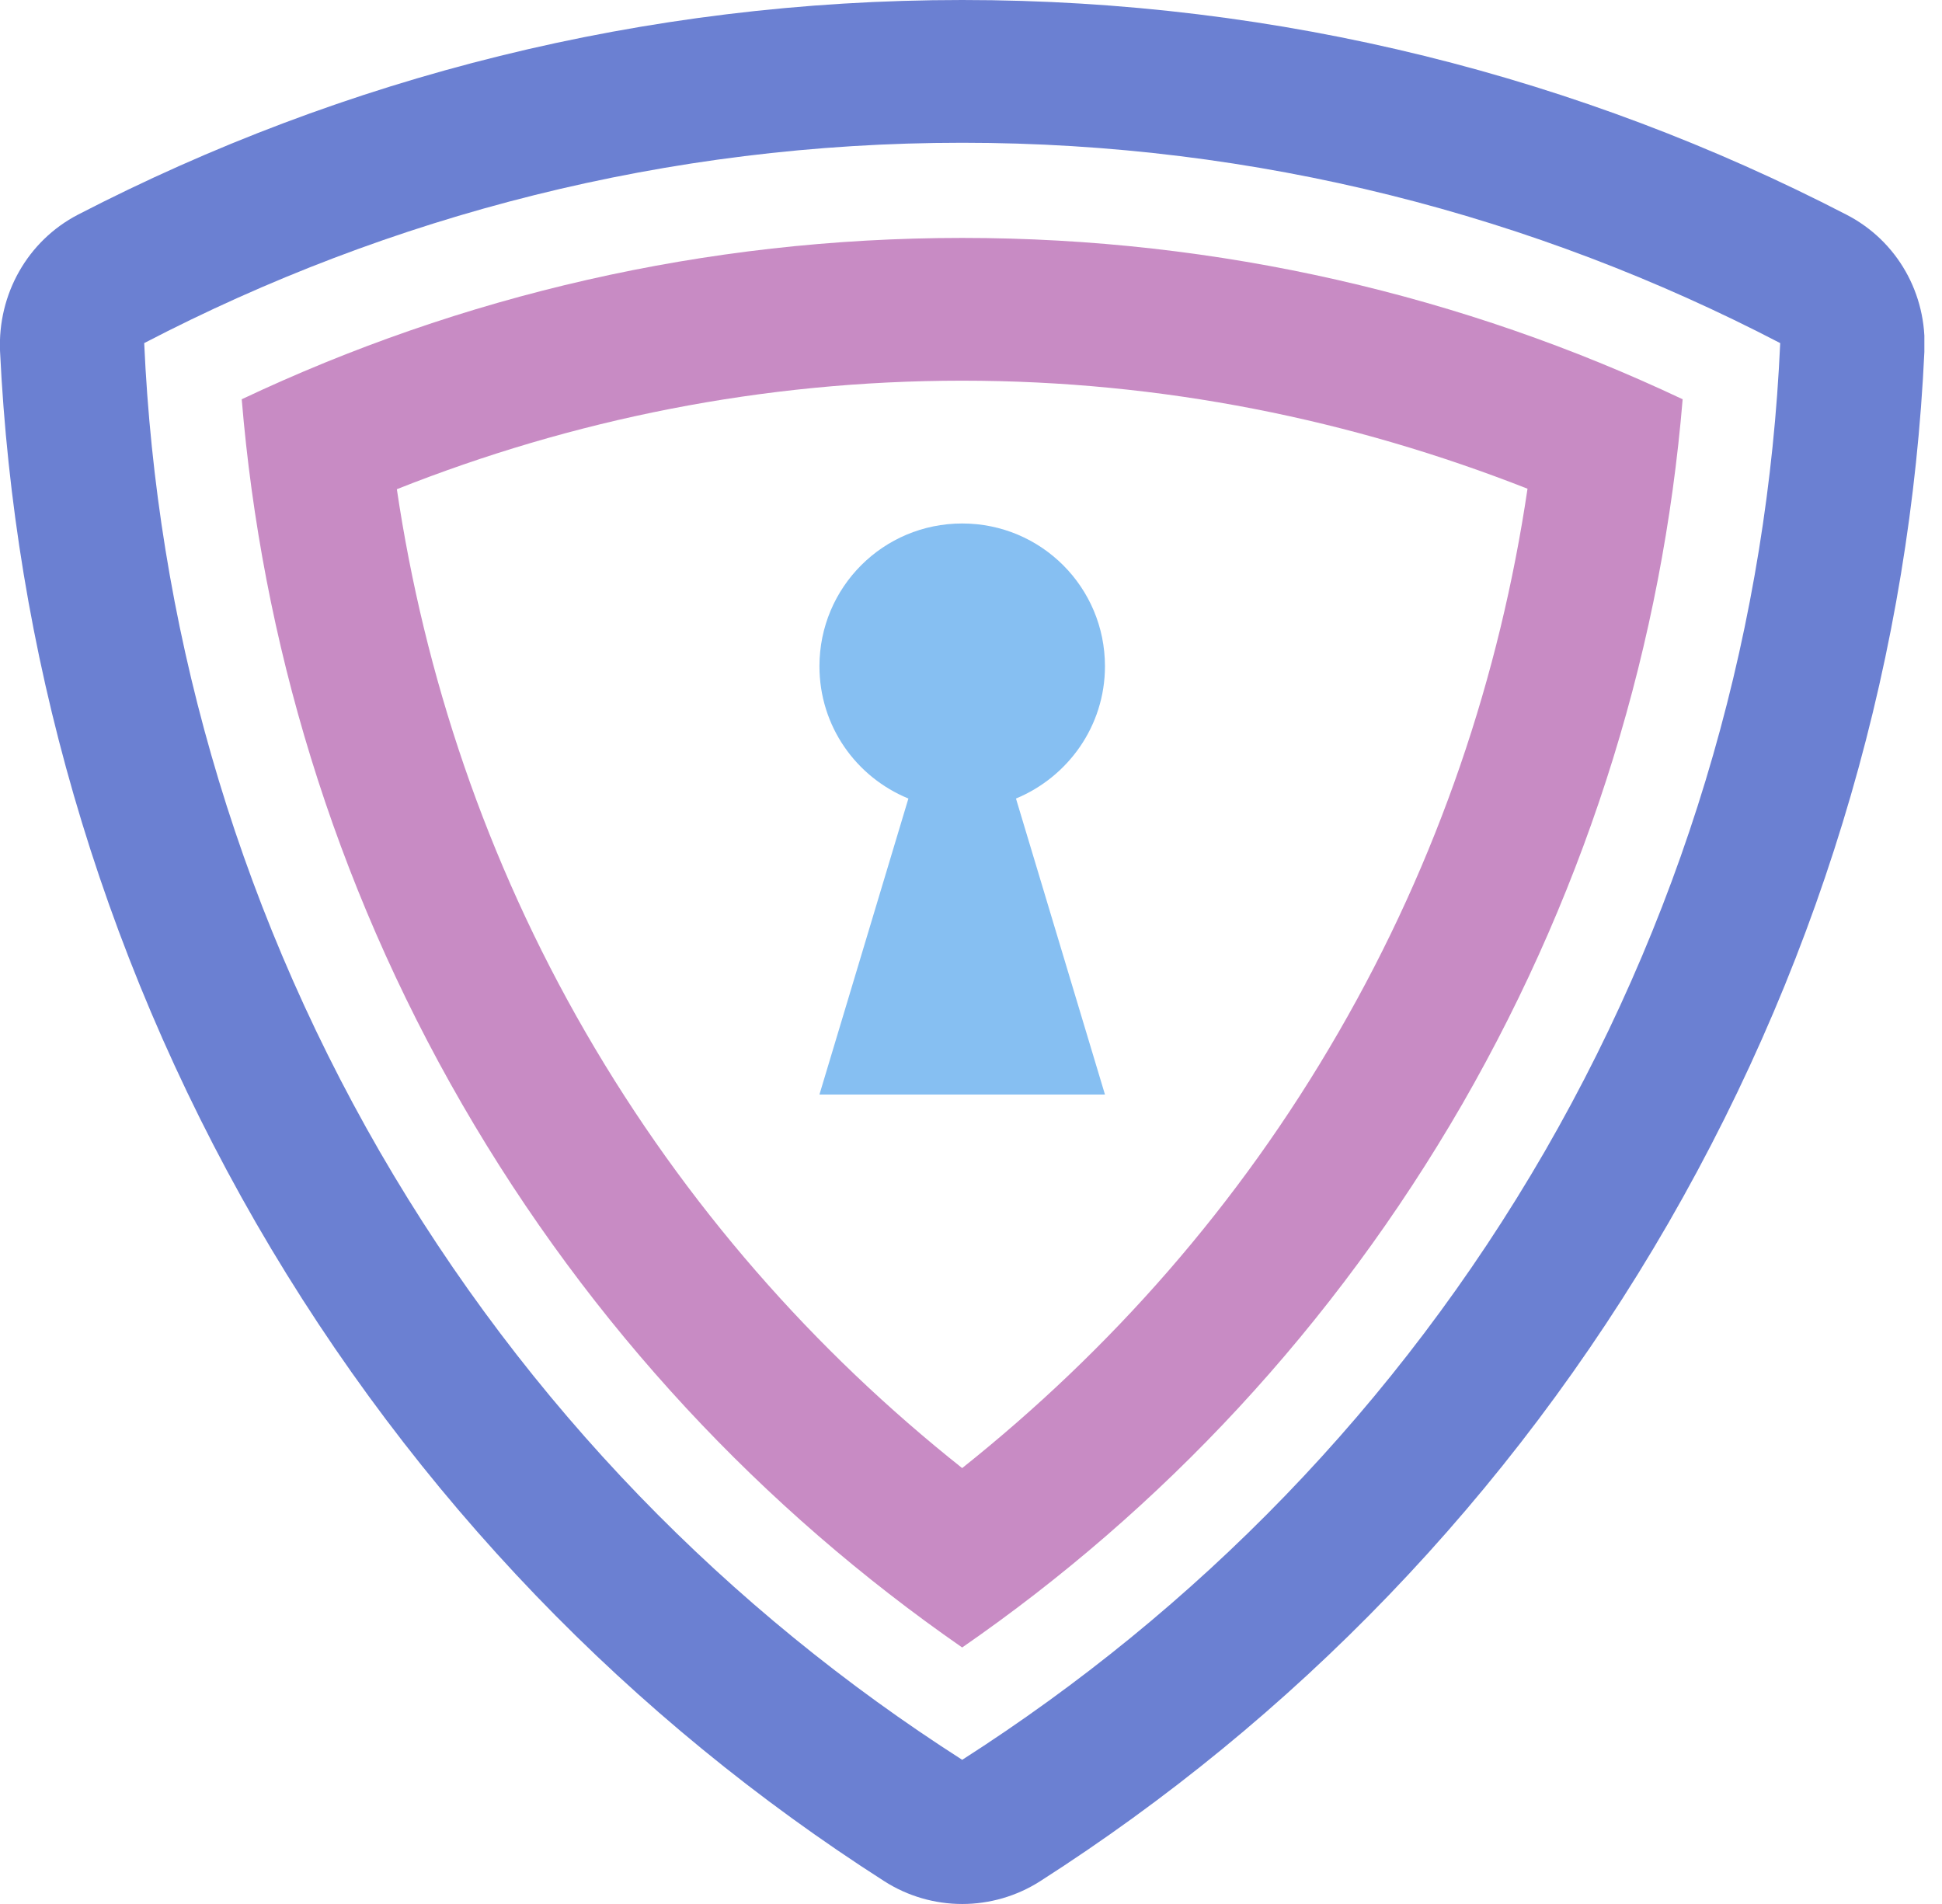 <svg width="51" height="50" viewBox="0 0 51 50" fill="none" xmlns="http://www.w3.org/2000/svg">
<g clip-path="url(#clip0)">
<path d="M44.189 10.485C38.453 7.773 32.042 6.248 25.268 6.248C18.495 6.248 12.084 7.773 6.348 10.485C6.873 16.808 8.748 23.132 12.134 28.993C15.521 34.854 20.045 39.64 25.268 43.264C30.492 39.653 35.016 34.854 38.403 28.993C41.777 23.132 43.664 16.808 44.189 10.485ZM25.268 38.553C21.394 35.479 18.008 31.655 15.383 27.118C12.759 22.582 11.147 17.733 10.422 12.847C15.021 11.022 20.02 9.997 25.268 9.997C30.517 9.997 35.503 11.022 40.115 12.834C39.39 17.733 37.778 22.569 35.153 27.106C32.529 31.655 29.142 35.466 25.268 38.553Z" fill="#C88BC4"/>
<path d="M2.05 5.636C0.725 6.323 -0.062 7.723 0.001 9.223C0.375 17.033 2.55 24.869 6.724 32.117C10.91 39.365 16.621 45.176 23.22 49.4C24.469 50.2 26.069 50.2 27.319 49.4C33.917 45.176 39.628 39.365 43.815 32.117C47.989 24.881 50.175 17.033 50.538 9.223C50.613 7.723 49.826 6.323 48.488 5.636C41.528 2.037 33.642 0 25.269 0C16.896 0 9.011 2.037 2.05 5.636ZM25.269 46.214C19.158 42.302 13.847 36.941 9.973 30.242C6.099 23.532 4.112 16.258 3.787 9.01C10.223 5.661 17.521 3.749 25.269 3.749C33.017 3.749 40.316 5.661 46.751 9.01C46.426 16.258 44.439 23.532 40.565 30.242C36.691 36.941 31.38 42.302 25.269 46.214Z" fill="#6B80D2"/>
<path d="M26.681 20.97C28.043 20.407 29.018 19.07 29.018 17.496C29.018 15.421 27.343 13.747 25.269 13.747C23.194 13.747 21.52 15.421 21.52 17.496C21.52 19.07 22.482 20.407 23.856 20.97L21.52 28.743H29.018L26.681 20.97Z" fill="#86BFF2"/>
</g>
<defs>
<clipPath id="clip0">
<rect width="50.537" height="50" fill="white"/>
</clipPath>
</defs>
</svg>
